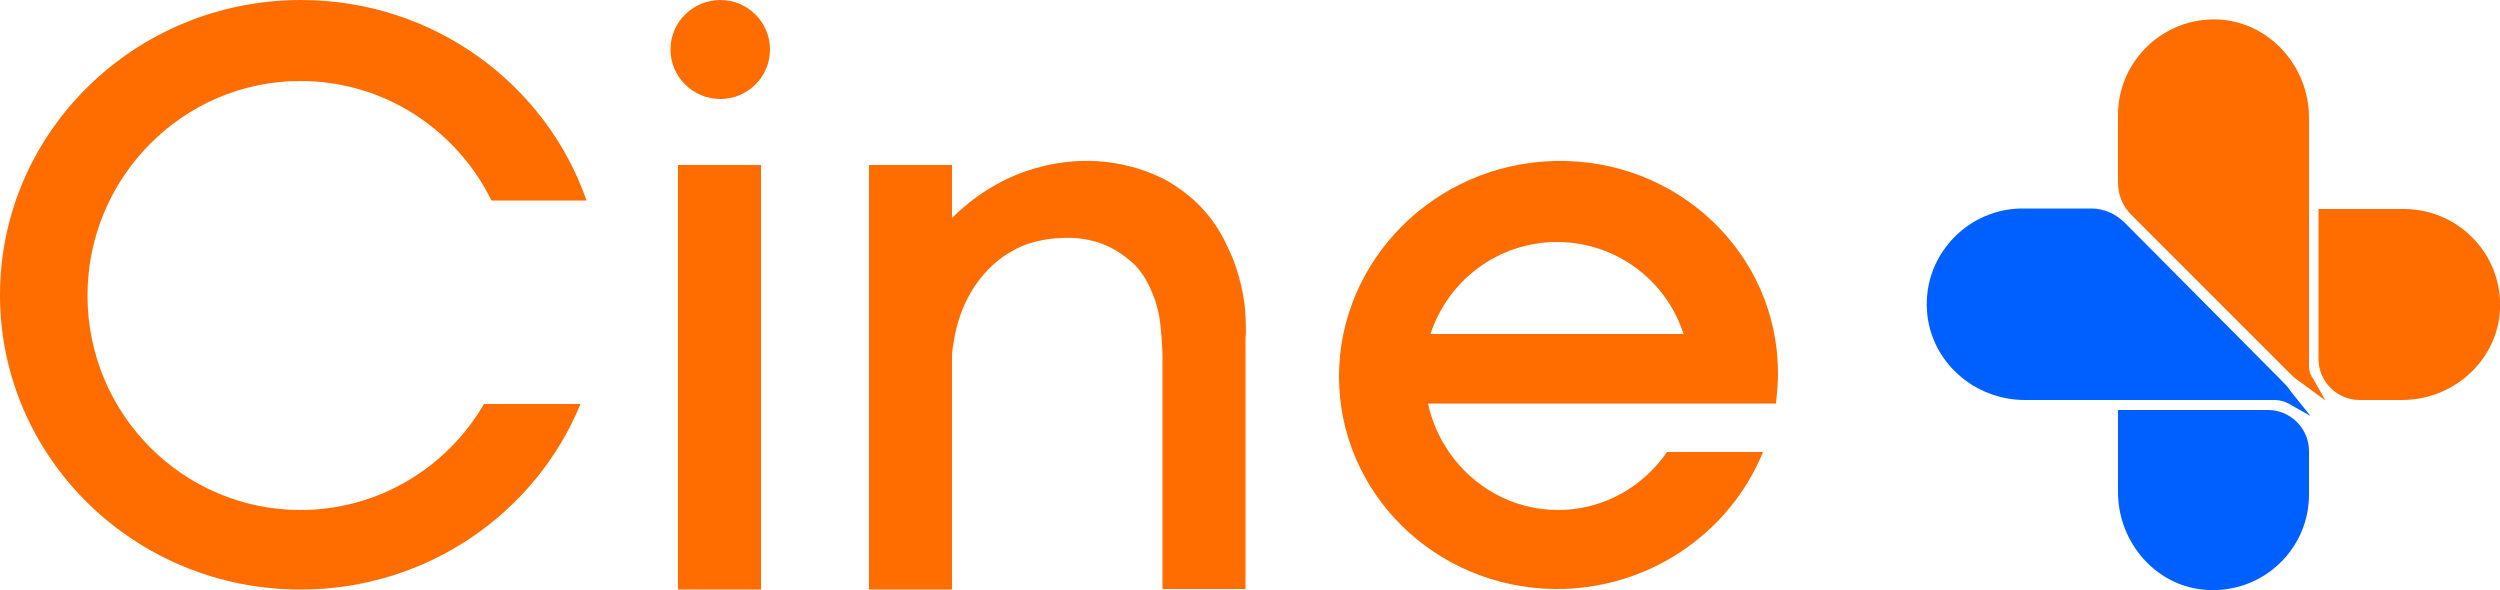 <?xml version="1.0" encoding="utf-8"?>
<!-- Generator: Adobe Illustrator 26.0.1, SVG Export Plug-In . SVG Version: 6.00 Build 0)  -->
<svg version="1.1" id="Слой_1" xmlns="http://www.w3.org/2000/svg" xmlns:xlink="http://www.w3.org/1999/xlink" x="0px" y="0px"
	 width="500px" height="118px" viewBox="0 0 500 118" style="enable-background:new 0 0 500 118;" xml:space="preserve">
<style type="text/css">
	.st0{fill:#005FFF;}
	.st1{fill:#FF6D00;}
</style>
<g>
	<g>
		<path class="st0" d="M453.6,82c4.5,0,8.2,3.7,8.2,8.2v8.7c0,10.9-9.1,19.6-20.1,19.1c-10.2-0.4-18.1-9.3-18.1-19.6V82H453.6z"/>
		<path class="st1" d="M500,61.9c-0.5,10.2-9.3,18.1-19.6,18.1h-8.5c-4.5,0-8.2-3.7-8.2-8.2v-30h17.2
			C491.8,41.9,500.5,50.9,500,61.9z"/>
		<path class="st0" d="M458.1,78.2c-0.5-0.8-1.2-1.5-1.9-2.2l-31.2-31.4c-1.8-1.8-4.2-2.9-6.7-2.9h-13.8c-5.3,0-10.1,2.2-13.5,5.6
			c-3.8,3.8-6,9-5.6,14.9C386.1,72.3,394.8,80,405,80H455c1,0,1.9,0.3,2.7,0.7l4.4,2.5L458.1,78.2z"/>
		<path class="st1" d="M461.8,73.1V23.5c0-10.2-7.9-19.1-18.1-19.6c-10.9-0.5-20.1,8.2-20.1,19.1v13.5c0,2.6,1,4.9,2.9,6.7
			l31.2,31.2c0.7,0.7,1.4,1.4,2.2,1.9l5.2,3.8l-2.5-4.4C462,74.9,461.8,74.1,461.8,73.1z"/>
	</g>
	<g>
		<path class="st1" d="M355.6,74.7c0-24.1-20.2-43.1-44.7-42.5c-24,0.6-43.1,19.9-43.1,43.1s19.1,42.2,43.1,42.5
			c18.8,0.2,35.1-11.2,41.7-27.4h-19.2c-4.8,7-12.8,11.6-21.8,11.6c-9,0-17-4.6-21.8-11.6c-2-2.9-3.4-6.1-4.2-9.7h69.6
			C355.4,78.8,355.6,76.8,355.6,74.7z M286.1,66.8c3.5-10.7,13.5-18.4,25.3-18.4c11.8,0,21.9,7.7,25.3,18.4H286.1z"/>
		<path class="st1" d="M96.8,80.8h19.3c-8.9,21.7-30.6,37.1-55.9,37.1C27,118,0,91.6,0,59C0,26.4,27,0,60.2,0
			c26.5,0,49,16.8,57.1,40.1h-19c-7-14.2-21.5-23.9-38.2-23.9c-23.5,0-42.6,19.3-42.6,42.9c0,23.7,19.1,42.9,42.6,42.9
			C75.7,102,89.4,93.5,96.8,80.8z"/>
		<rect x="135.6" y="33" class="st1" width="16.6" height="84.9"/>
		<path class="st1" d="M154,9.9c0,5.5-4.5,9.9-9.9,9.9c-5.5,0-10-4.4-10-9.9c0-5.5,4.5-9.9,10-9.9C149.5,0,154,4.4,154,9.9z"/>
		<path class="st1" d="M248.9,60.7c-0.8-5.7-2.6-9.7-3-10.5c-1-2.2-2.6-5.7-6.1-9.2c-0.9-0.9-3.3-3.2-7.2-5.3
			c-0.2-0.1-0.4-0.2-0.7-0.3c-0.8-0.4-4.2-2-9.1-2.8c-8.8-1.4-16,1-18.9,2.1c-6.6,2.6-11.1,6.5-13.5,8.9V33h-16.6v84.9h16.6V71.3
			c0-0.7,0.1-1.6,0.3-2.6c0.3-2.1,1.1-6.7,4.2-11.4c1.1-1.6,3.5-5,8.1-7.4c0.2-0.1,0.5-0.3,1-0.5c1.5-0.7,4.6-1.7,8.4-1.8
			c2-0.1,5.5-0.1,9.5,1.8c2.8,1.4,4.5,3.1,5,3.5c2.3,2.4,3.3,5,4,6.8c0.2,0.5,0.3,0.9,0.4,1.3c0.7,2.3,0.8,4.2,1,6.3
			c0.1,1.4,0.2,2.8,0.2,3.9v46.6h16.6V67.5C249.3,66.8,249.1,62.3,248.9,60.7z"/>
	</g>
</g>
</svg>
